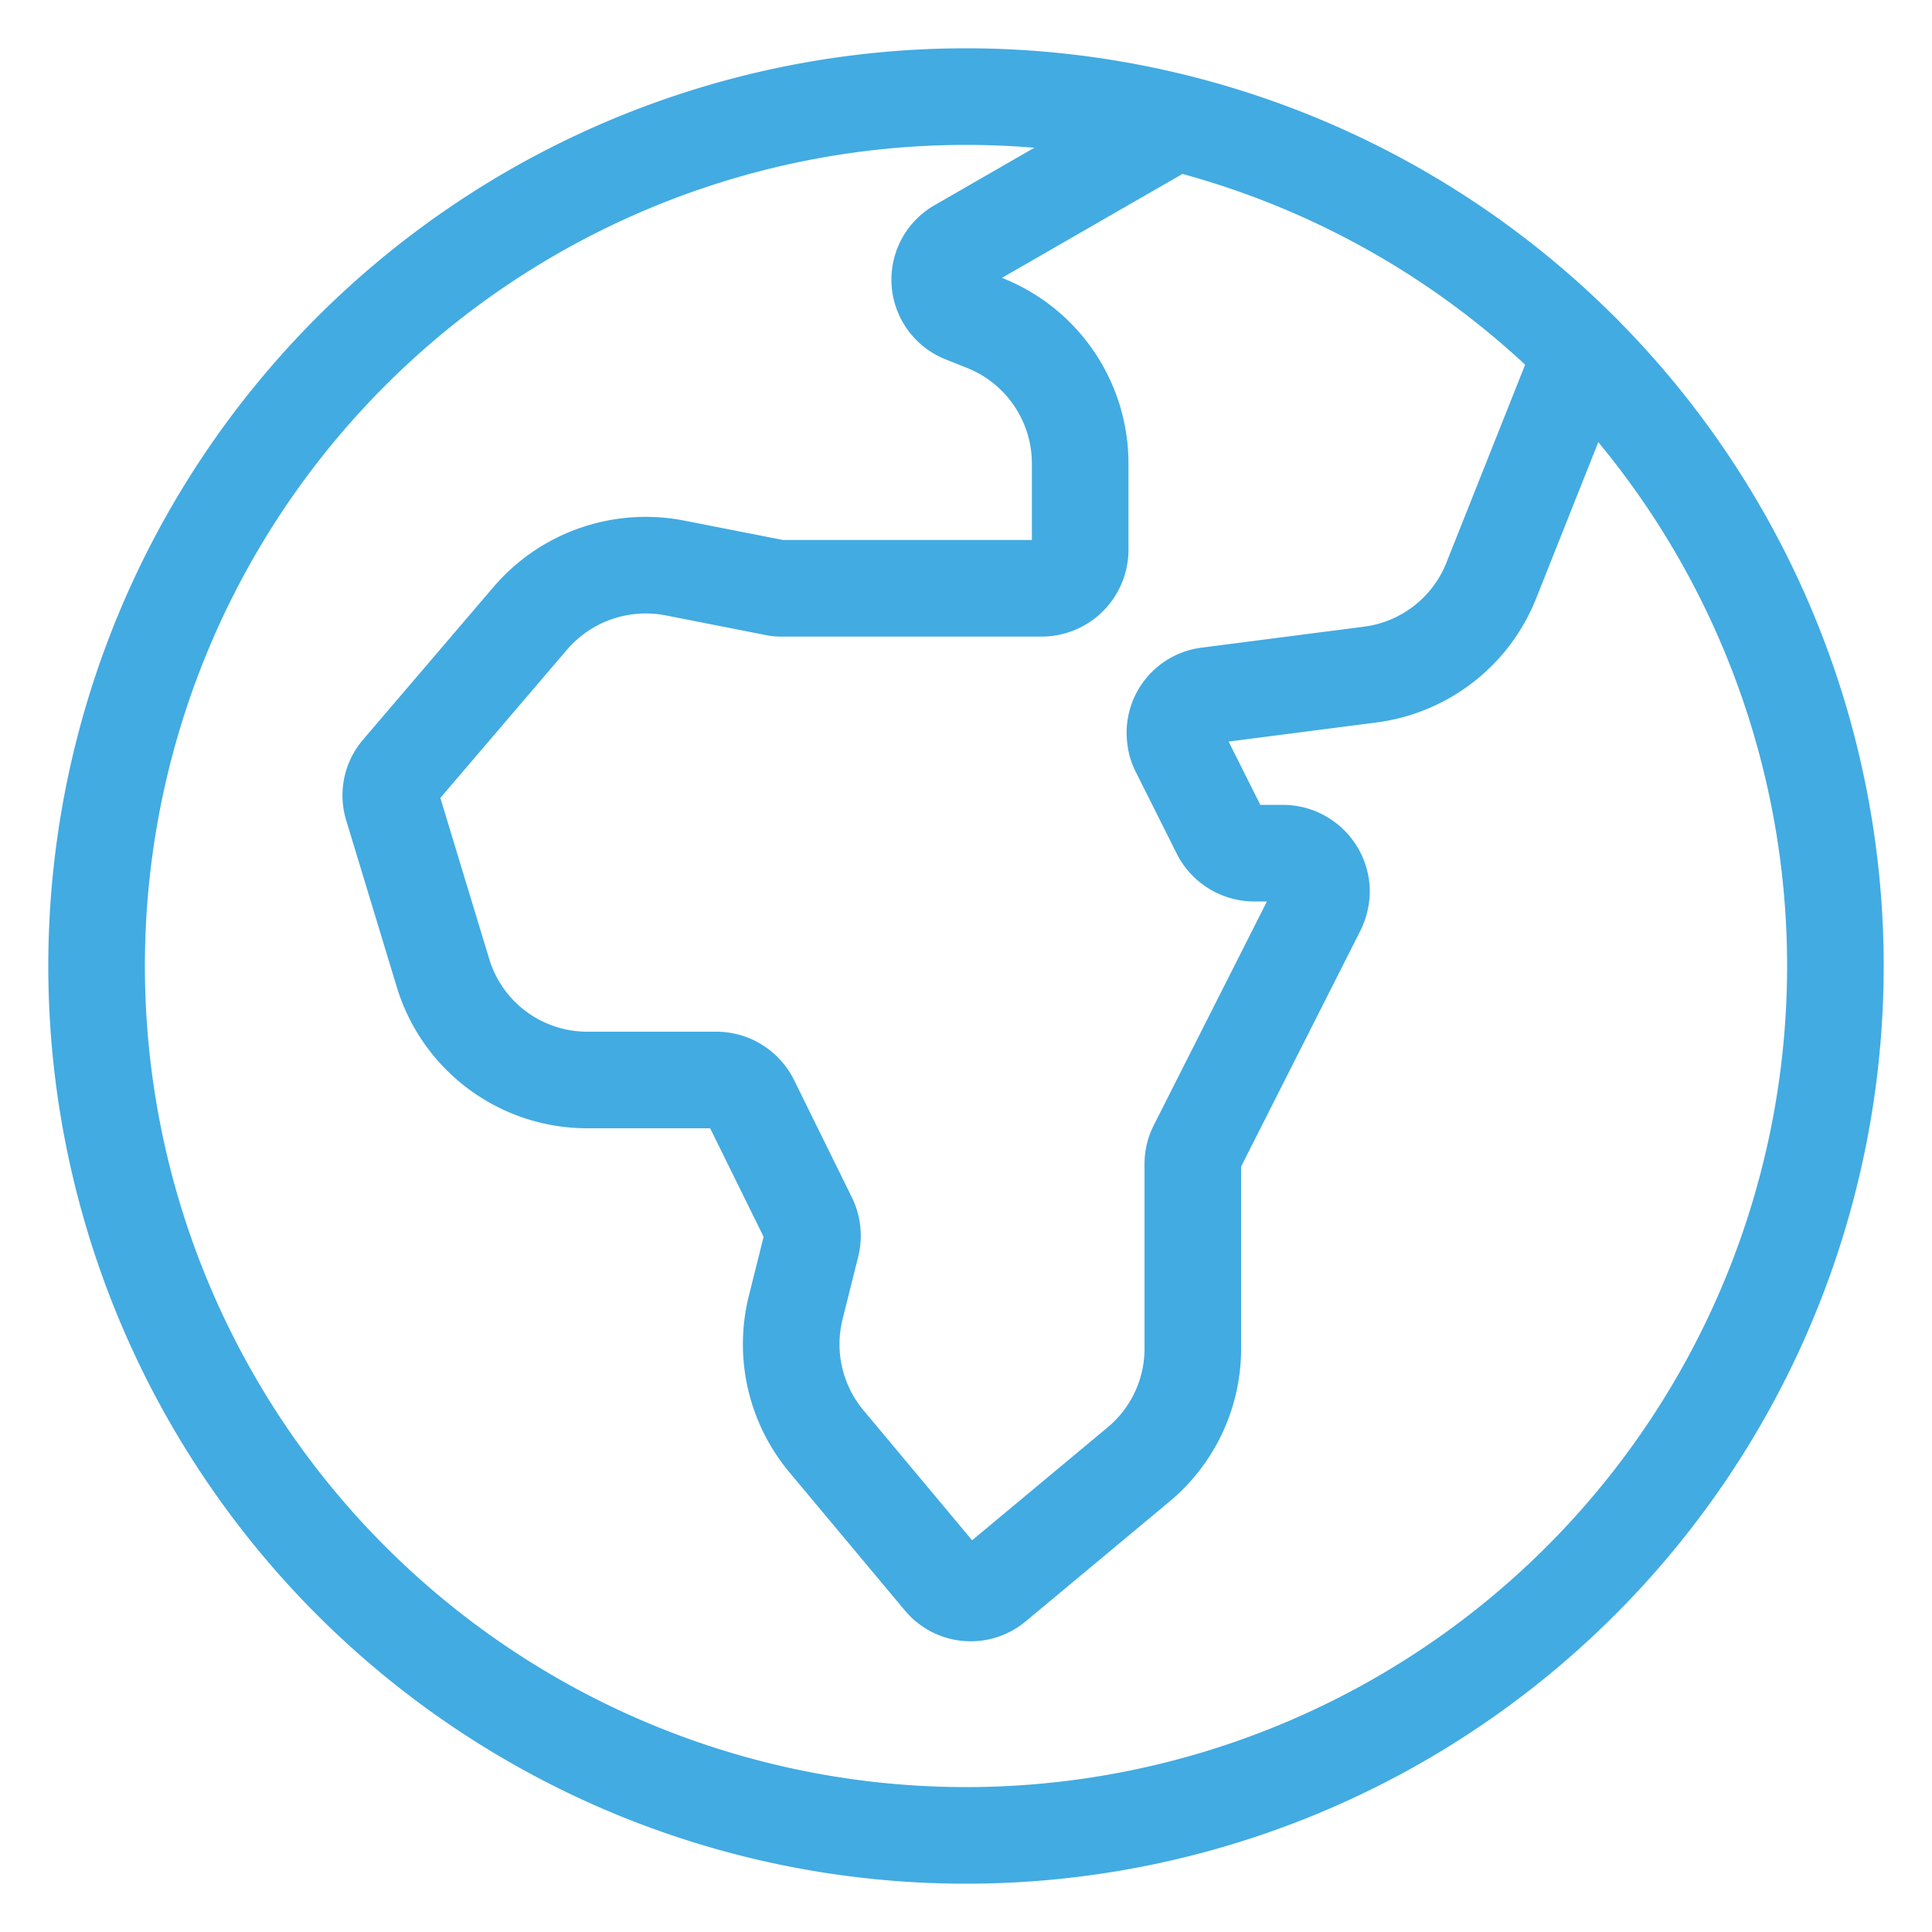 <svg id="Laag_1" data-name="Laag 1" xmlns="http://www.w3.org/2000/svg" viewBox="0 0 100 100"><defs><style>.cls-1{fill:none;stroke:#42abe2;stroke-linecap:round;stroke-linejoin:round;stroke-width:5px;}</style></defs><g id="streamline-icon-earth-2_140x140" data-name="streamline-icon-earth-2 140x140"><path id="Path_1173" data-name="Path 1173" class="cls-1" d="M95,50A45,45,0,1,1,50,5,45,45,0,0,1,95,50Z"/><path id="Path_1174" data-name="Path 1174" class="cls-1" d="M81.88,18.25l-4.7,11.82a7.82,7.82,0,0,1-6.29,4.85L62.53,36a1.94,1.94,0,0,0-1.7,2.18,1.75,1.75,0,0,0,.18.63l2.14,4.27a2,2,0,0,0,1.75,1.08h1.5a2,2,0,0,1,2,2,2.18,2.18,0,0,1-.21.87L61.94,59.39a1.93,1.93,0,0,0-.2.85v9.57a7.8,7.8,0,0,1-2.82,6L51.49,82a1.94,1.94,0,0,1-2.74-.25l-6-7.18a7.84,7.84,0,0,1-1.56-6.91L42,64.42a2,2,0,0,0-.15-1.34l-3-6.09a2,2,0,0,0-1.75-1.09H30.41a7.8,7.8,0,0,1-7.49-5.57l-2.61-8.6a1.93,1.93,0,0,1,.39-1.83L27.45,32a7.87,7.87,0,0,1,7.49-2.6l5.09,1a1.58,1.58,0,0,0,.38.05h13.5a2,2,0,0,0,2-2V24A7.83,7.83,0,0,0,51,16.73l-1.1-.44a1.94,1.94,0,0,1-.25-3.52L60.47,6.54"/></g></svg>